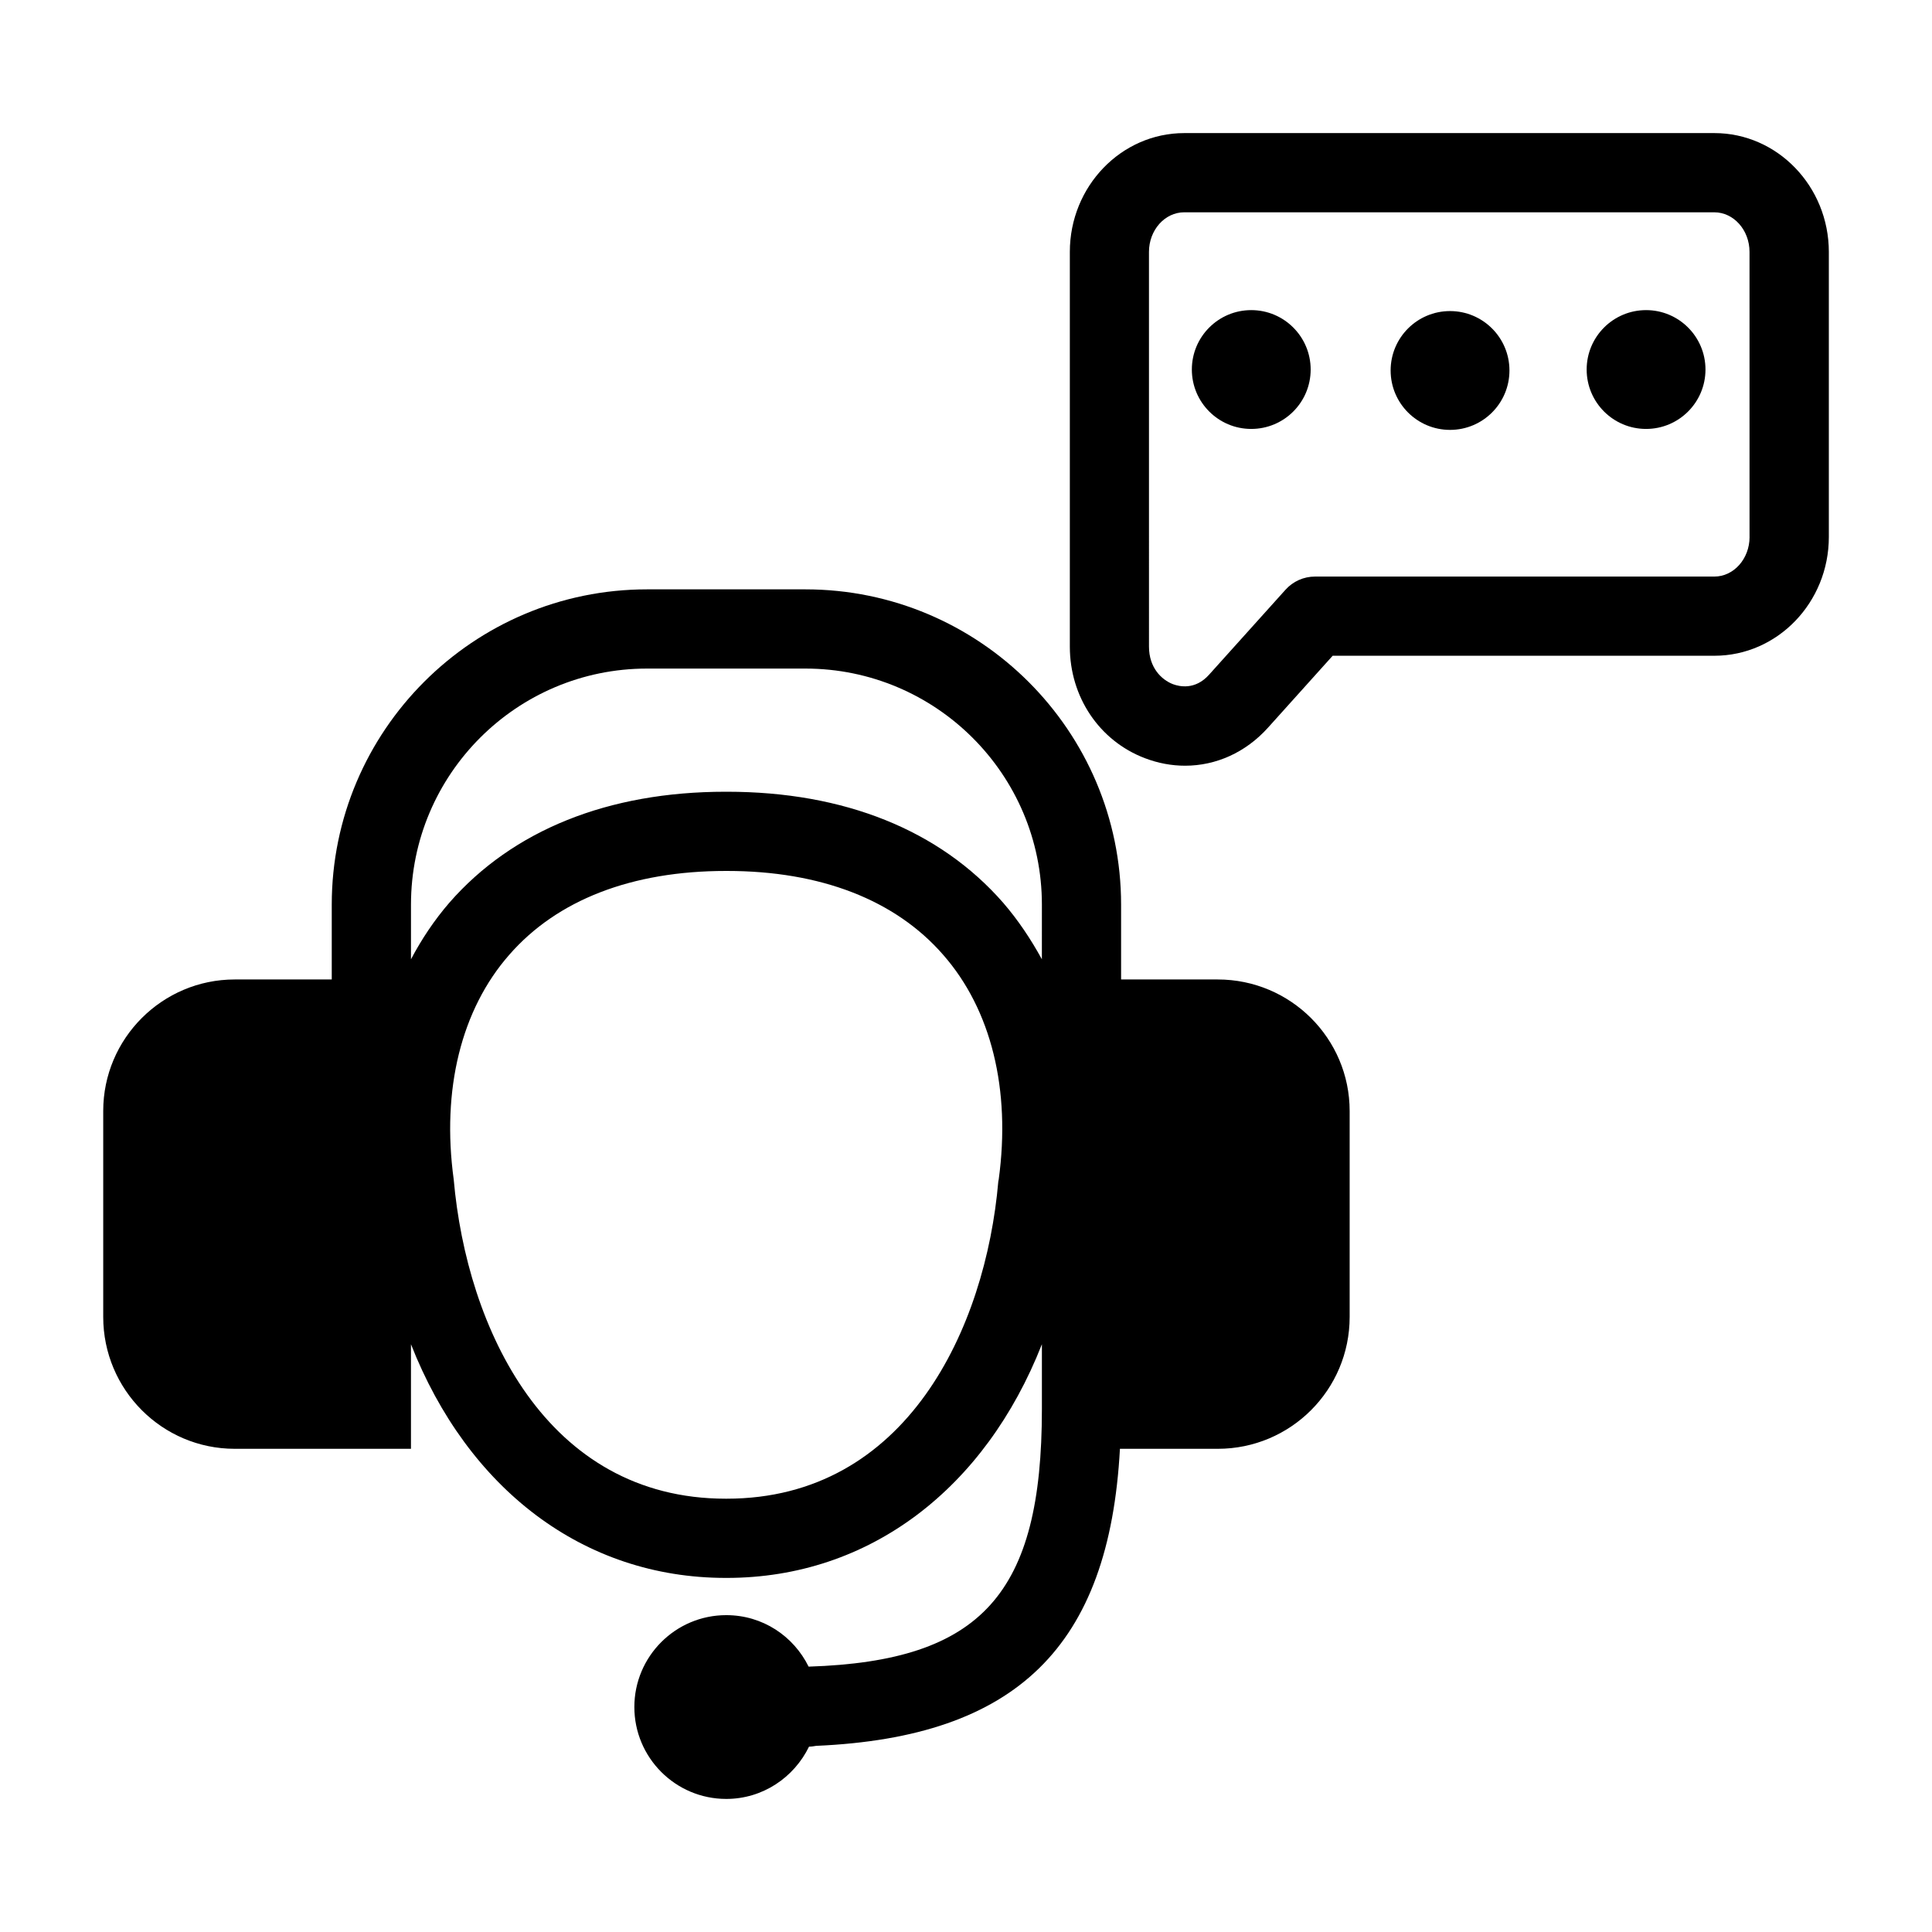 <?xml version="1.0" encoding="UTF-8"?>
<!-- Uploaded to: ICON Repo, www.iconrepo.com, Generator: ICON Repo Mixer Tools -->
<svg fill="#000000" width="800px" height="800px" version="1.1" viewBox="144 144 512 512" xmlns="http://www.w3.org/2000/svg">
 <g>
  <path d="m491.34 241.93c0 8.695-7.051 15.742-15.746 15.742-8.695 0-15.742-7.047-15.742-15.742 0-8.695 7.047-15.746 15.742-15.746 8.695 0 15.746 7.051 15.746 15.746"/>
  <path d="m544.02 242.18c0 8.695-7.051 15.746-15.746 15.746-8.695 0-15.742-7.051-15.742-15.746 0-8.695 7.047-15.742 15.742-15.742 8.695 0 15.746 7.047 15.746 15.742"/>
  <path d="m595.97 241.93c0 8.695-7.047 15.742-15.742 15.742-8.695 0-15.746-7.047-15.746-15.742 0-8.695 7.051-15.746 15.746-15.746 8.695 0 15.742 7.051 15.742 15.746"/>
  <path d="m598.31 179.27h-140.46c-16.73 0-30.332 14.129-30.332 31.488v104.6c0 13.328 7.789 24.93 19.836 29.547 3.539 1.355 7.148 2.016 10.707 2.016 8.176 0 16.047-3.496 21.969-10.078l17.141-19.062h101.16c16.73 0 30.332-14.129 30.332-31.488v-75.535c-0.012-17.359-13.613-31.488-30.348-31.488zm9.344 107.03c0 5.785-4.188 10.496-9.34 10.496h-105.83c-2.981 0-5.816 1.27-7.809 3.484l-20.27 22.535c-3.715 4.137-7.914 3.106-9.551 2.5-3.074-1.176-6.359-4.41-6.359-9.949l-0.004-104.61c0-5.785 4.188-10.496 9.34-10.496h140.47c5.152 0 9.34 4.711 9.34 10.496l0.004 75.543z"/>
  <path d="m466.71 403.57h-25.609v-19.836c0-46.078-37.574-83.547-83.652-83.547h-41.984c-46.078 0-83.547 37.473-83.547 83.547v19.836h-25.715c-19.207 0-34.848 15.641-34.848 34.848v54.578c0 19.312 15.641 34.953 34.848 34.953h46.707v-27.711c15.008 38.207 45.555 61.926 83.445 61.926h0.211c37.891 0 68.539-23.723 83.547-61.926v17.215c0 48.805-15.848 66.754-61.82 68.223-3.988-8.082-12.176-13.645-21.832-13.645-13.434 0-24.352 10.914-24.352 24.352 0 13.434 10.914 24.352 24.352 24.352 9.656 0 17.949-5.668 21.938-13.855 0.629 0 1.258-0.105 1.891-0.211 53.109-2.309 77.672-26.344 80.504-78.719h25.926c19.312 0 34.953-15.641 34.953-34.953v-54.578c-0.008-19.207-15.648-34.848-34.961-34.848zm-58.043 53.004-0.105 0.523c-3.359 38.836-24.246 84.074-72.004 84.074h-0.211c-47.652 0-68.645-45.238-72.109-84.598-3.254-23.824 1.996-45.027 14.695-59.512 12.699-14.59 32.539-22.25 57.414-22.25h0.316c24.77 0 44.609 7.66 57.309 22.25 12.703 14.484 17.949 35.688 14.695 59.512zm11.441-58.355c-2.938-5.352-6.297-10.391-10.285-15.008-16.793-19.207-42.09-29.391-73.156-29.391h-0.418c-31.066 0-56.363 10.18-73.156 29.391-3.988 4.617-7.348 9.656-10.18 15.008v-14.484c0-34.531 28.023-62.555 62.555-62.555h41.984c34.531 0 62.66 28.023 62.66 62.555z"/>
 </g>
</svg>